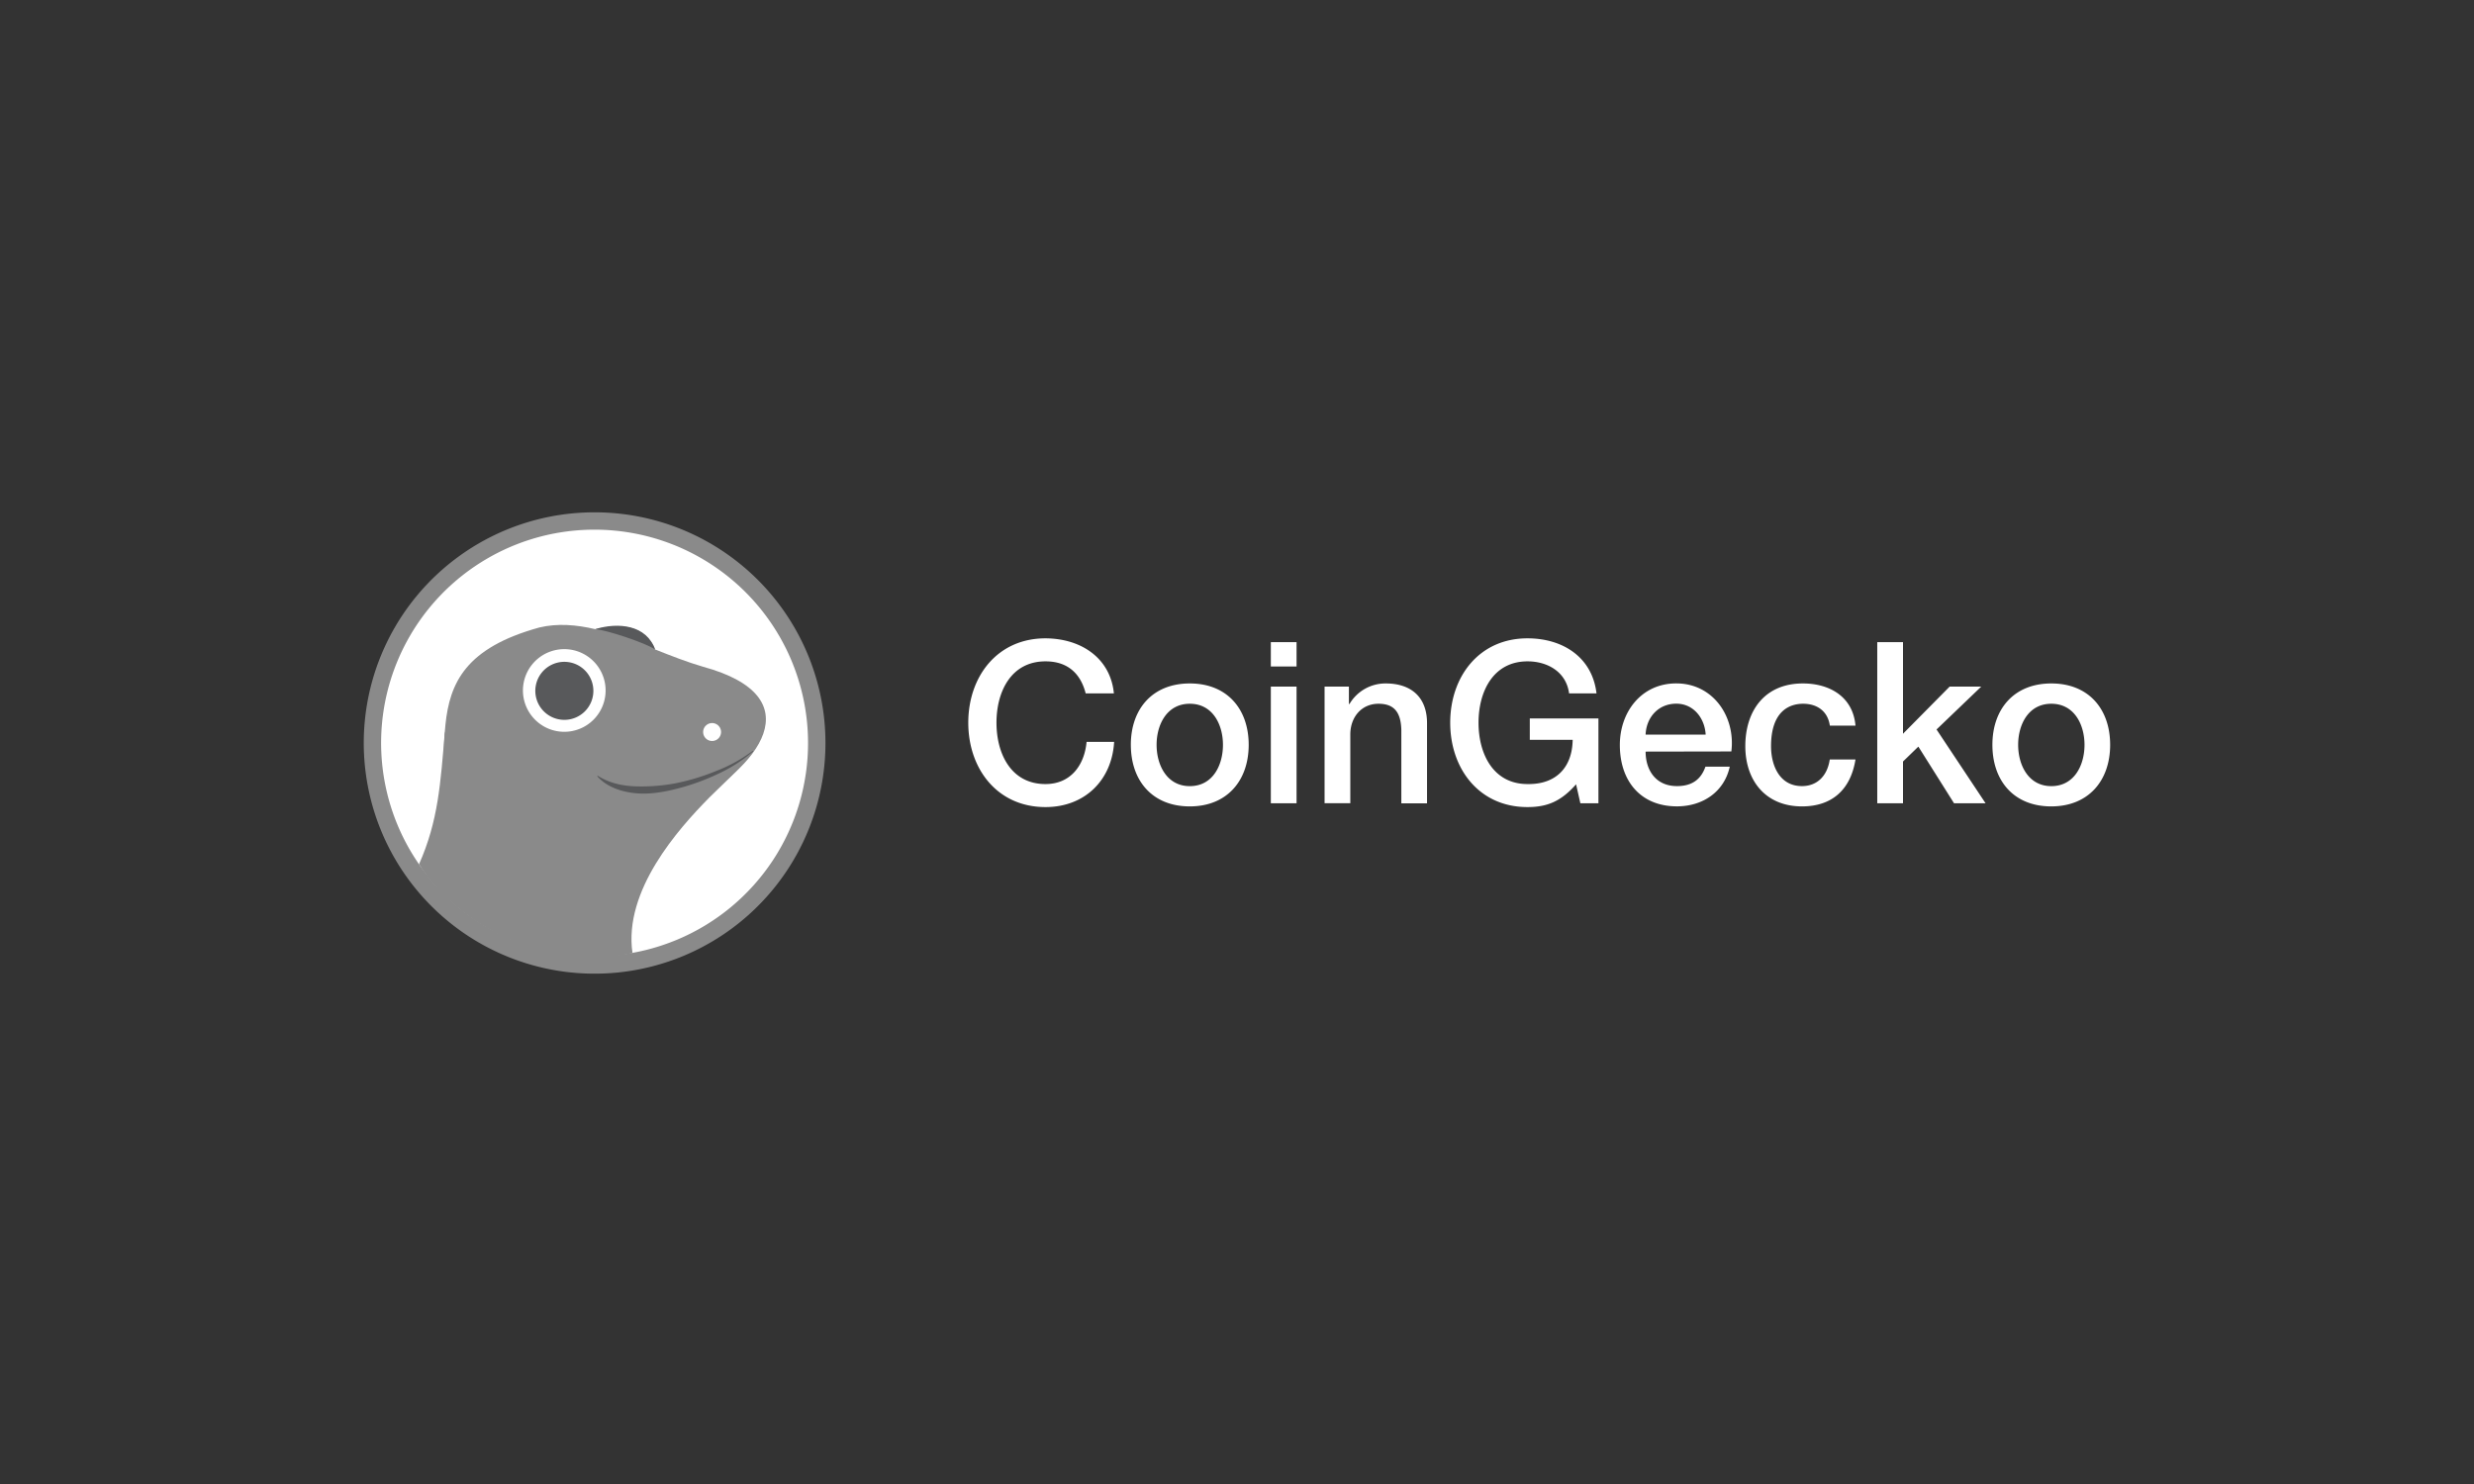 <svg xmlns="http://www.w3.org/2000/svg" width="160" height="96" fill="none"><rect width="100%" height="100%" fill="#333333" stroke="none"/><g clip-path="url(#a)"><path fill="#fff" d="M70.214 44.855c-.307-1.196-1.081-2.072-2.599-2.072-2.235 0-3.17 1.97-3.17 3.968 0 1.999.935 3.97 3.17 3.97 1.62 0 2.517-1.21 2.657-2.728h1.782c-.146 2.496-1.913 4.217-4.439 4.217-3.125 0-4.994-2.48-4.994-5.459s1.869-5.457 4.994-5.457c2.35.014 4.205 1.313 4.423 3.561zm2.92 3.327c0-2.305 1.388-3.97 3.812-3.97s3.81 1.665 3.81 3.97-1.388 3.984-3.81 3.984-3.811-1.663-3.811-3.984m5.957 0c0-1.299-.657-2.656-2.145-2.656S74.8 46.883 74.8 48.182s.657 2.673 2.147 2.673 2.145-1.359 2.145-2.673m3.096-6.64h1.664v1.573h-1.664zm0 2.874h1.664v7.547h-1.664zm3.476 0h1.573v1.11l.03.029a2.7 2.7 0 0 1 2.35-1.343c1.635 0 2.673.876 2.673 2.57v5.188h-1.662v-4.75c-.03-1.182-.497-1.694-1.476-1.694-1.108 0-1.824.876-1.824 1.985v4.45h-1.664zm17.711 7.546h-1.169l-.277-1.225c-.978 1.108-1.87 1.473-3.146 1.473-3.125 0-4.994-2.48-4.994-5.459s1.869-5.457 4.994-5.457c2.278 0 4.191 1.21 4.467 3.561h-1.774c-.176-1.372-1.373-2.072-2.686-2.072-2.234 0-3.17 1.97-3.17 3.968 0 1.999.936 3.97 3.17 3.97 1.868.03 2.891-1.1 2.919-2.86h-2.773v-1.386h4.439zm3.051-3.341c0 1.182.642 2.232 2.029 2.232.964 0 1.548-.423 1.841-1.258h1.572c-.364 1.65-1.766 2.568-3.416 2.568-2.359 0-3.693-1.65-3.693-3.97 0-2.145 1.401-3.984 3.649-3.984 2.38 0 3.841 2.146 3.563 4.402zm3.884-1.1c-.058-1.051-.774-2-1.899-2-1.153 0-1.941.877-1.985 2zm8.031-.58c-.132-.92-.804-1.415-1.73-1.415-.861 0-2.073.453-2.073 2.744 0 1.258.555 2.583 2 2.583.965 0 1.636-.641 1.797-1.721h1.664c-.315 1.954-1.518 3.034-3.461 3.034-2.359 0-3.664-1.677-3.664-3.896 0-2.277 1.241-4.058 3.723-4.058 1.752 0 3.241.876 3.402 2.73zm3.066-5.399h1.665v5.925l3.016-3.05h2.044l-2.891 2.773 3.17 4.772h-2.04l-2.306-3.664-.993.964v2.7h-1.665zm7.447 6.64c0-2.305 1.388-3.97 3.81-3.97s3.805 1.665 3.805 3.97-1.387 3.984-3.811 3.984-3.804-1.663-3.804-3.984m5.957 0c0-1.299-.657-2.656-2.147-2.656s-2.145 1.357-2.145 2.656.657 2.673 2.145 2.673 2.147-1.359 2.147-2.673"/><path fill="#8A8A8A" d="M53.384 47.998a14.92 14.92 0 0 1-9.154 13.827 14.93 14.93 0 0 1-16.283-3.162 14.92 14.92 0 0 1 10.441-25.521 14.93 14.93 0 0 1 10.576 4.324 14.92 14.92 0 0 1 4.42 10.532"/><path fill="#fff" d="M52.258 48a13.79 13.79 0 0 1-8.463 12.786 13.81 13.81 0 0 1-15.057-2.922 13.796 13.796 0 0 1 9.653-23.6 13.81 13.81 0 0 1 12.792 8.46A13.8 13.8 0 0 1 52.258 48"/><path fill="#fff" d="M38.705 35.16a7.6 7.6 0 0 1 2.654 0 8 8 0 0 1 2.533.849c.787.432 1.468 1.018 2.144 1.572.677.553 1.352 1.113 1.993 1.73a10 10 0 0 1 1.7 2.051c.487.75.886 1.555 1.19 2.398a10.9 10.9 0 0 1 .489 5.246h-.088a24.6 24.6 0 0 0-1.293-4.93 19 19 0 0 0-1.015-2.302 23 23 0 0 0-1.343-2.154 7.8 7.8 0 0 0-1.802-1.82c-.7-.498-1.506-.822-2.286-1.128-.78-.307-1.56-.612-2.37-.846s-1.64-.409-2.503-.578z"/><path fill="#8A8A8A" d="M45.454 43.127c-1.002-.291-2.045-.701-3.093-1.117-.06-.264-.294-.592-.766-.993-.687-.596-1.977-.58-3.092-.315-1.23-.289-2.446-.391-3.618-.111-9.54 2.626-4.129 9.045-7.633 15.491.499 1.057 5.873 7.233 13.65 5.57 0 0-2.659-6.387 3.342-9.453 4.868-2.495 8.387-7.115 1.21-9.072"/><path fill="#fff" d="M46.632 47.327a.579.579 0 1 1-1.157.009.579.579 0 0 1 1.157-.01"/><path fill="#58595B" d="M38.502 40.699c.695.05 3.21.87 3.858 1.31-.536-1.571-2.36-1.776-3.858-1.31"/><path fill="#fff" d="M39.166 44.665a2.672 2.672 0 0 1-4.564 1.89 2.673 2.673 0 1 1 4.564-1.89"/><path fill="#58595B" d="M38.375 44.687a1.877 1.877 0 0 1-3.205 1.33 1.877 1.877 0 1 1 3.205-1.33"/><path fill="#8A8A8A" d="M48.795 48.502c-2.163 1.524-4.623 2.673-8.112 2.673-1.632 0-1.963-1.73-3.042-.883-.558.438-2.516 1.415-4.081 1.346-1.566-.07-4.09-.99-4.79-4.315-.278 3.326-.421 5.775-1.67 8.583 2.488 3.983 8.42 7.053 13.802 5.733-.577-4.038 2.952-7.994 4.942-10.017.752-.766 2.202-2.017 2.95-3.126z"/><path fill="#58595B" d="M48.71 48.603a9.7 9.7 0 0 1-2.283 1.464c-.824.391-1.682.704-2.564.934-.881.228-1.803.4-2.736.315-.932-.085-1.887-.403-2.502-1.101l.03-.035c.761.492 1.631.665 2.5.69.88.026 1.762-.047 2.628-.218a14.3 14.3 0 0 0 2.554-.786 9.6 9.6 0 0 0 2.345-1.296z"/></g><defs><clipPath id="a"><path fill="#fff" d="M20 30h120v36.129H20z"/></clipPath></defs></svg>